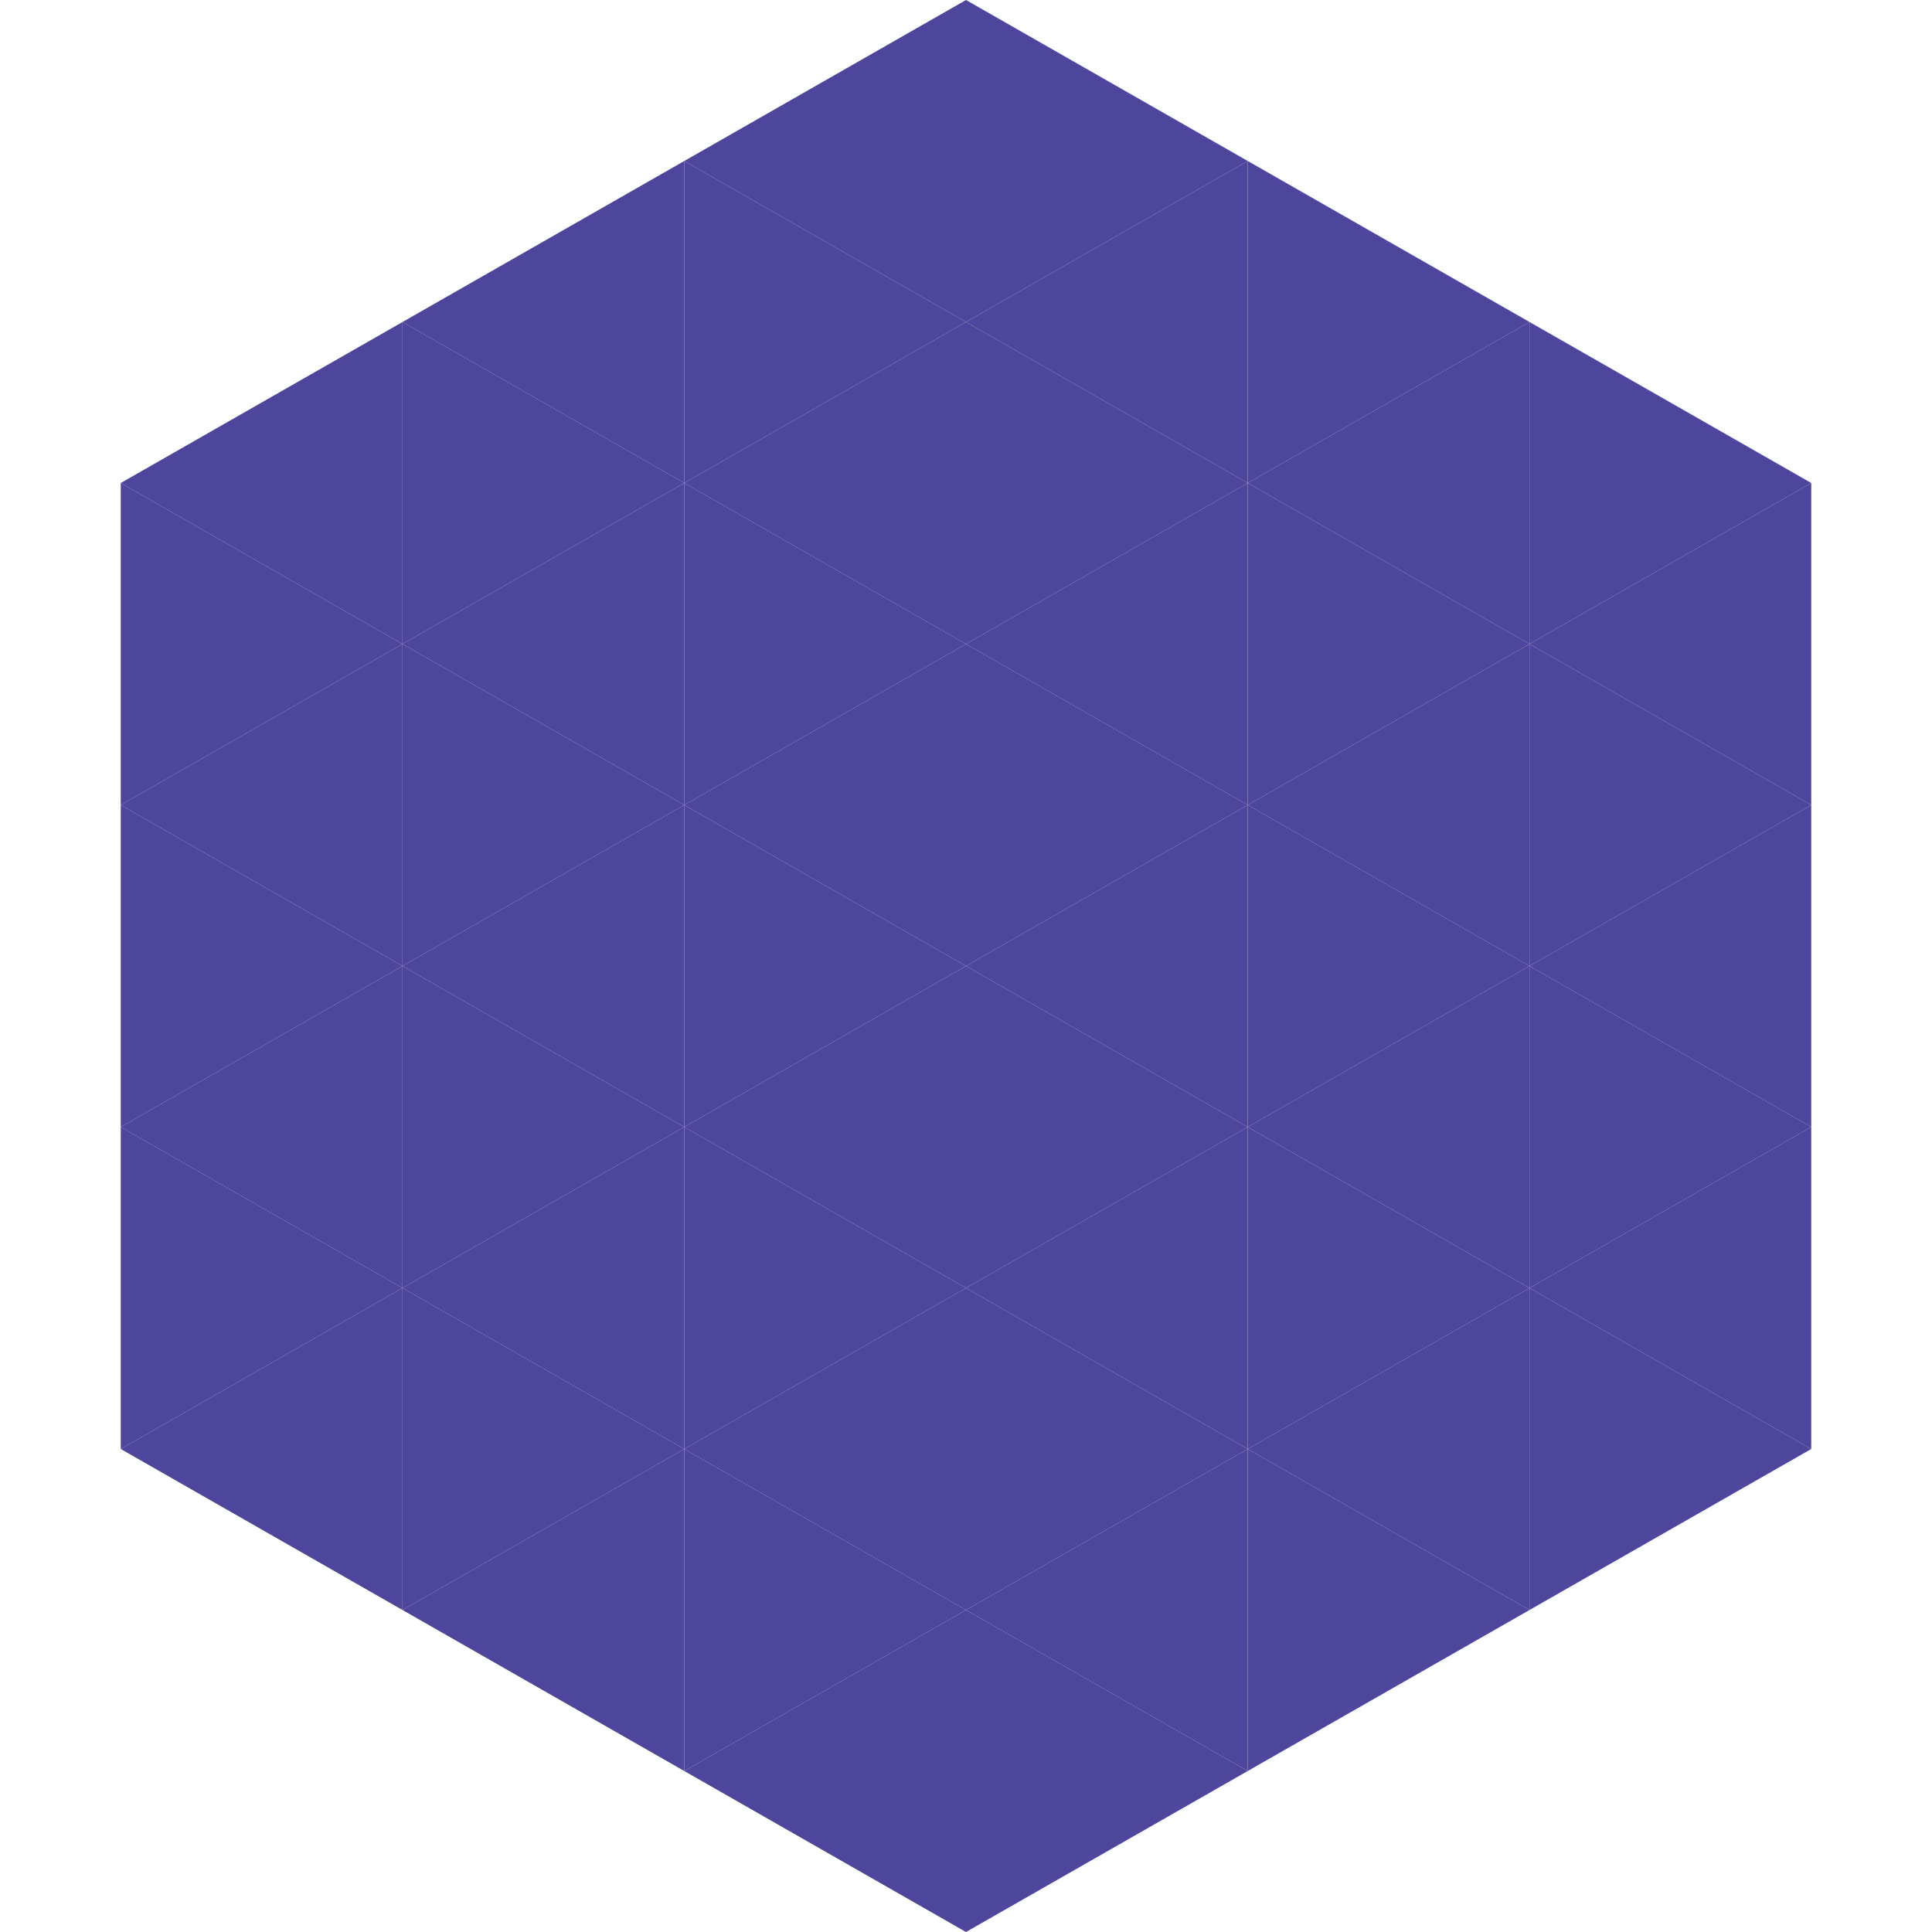 <?xml version="1.0"?>
<!-- Generated by SVGo -->
<svg width="240" height="240"
     xmlns="http://www.w3.org/2000/svg"
     xmlns:xlink="http://www.w3.org/1999/xlink">
<polygon points="50,40 15,60 50,80" style="fill:rgb(78,69,156)" />
<polygon points="190,40 225,60 190,80" style="fill:rgb(78,69,156)" />
<polygon points="15,60 50,80 15,100" style="fill:rgb(78,69,156)" />
<polygon points="225,60 190,80 225,100" style="fill:rgb(78,69,156)" />
<polygon points="50,80 15,100 50,120" style="fill:rgb(78,69,156)" />
<polygon points="190,80 225,100 190,120" style="fill:rgb(78,69,156)" />
<polygon points="15,100 50,120 15,140" style="fill:rgb(78,69,156)" />
<polygon points="225,100 190,120 225,140" style="fill:rgb(78,69,156)" />
<polygon points="50,120 15,140 50,160" style="fill:rgb(78,69,156)" />
<polygon points="190,120 225,140 190,160" style="fill:rgb(78,69,156)" />
<polygon points="15,140 50,160 15,180" style="fill:rgb(78,69,156)" />
<polygon points="225,140 190,160 225,180" style="fill:rgb(78,69,156)" />
<polygon points="50,160 15,180 50,200" style="fill:rgb(78,69,156)" />
<polygon points="190,160 225,180 190,200" style="fill:rgb(78,69,156)" />
<polygon points="15,180 50,200 15,220" style="fill:rgb(255,255,255); fill-opacity:0" />
<polygon points="225,180 190,200 225,220" style="fill:rgb(255,255,255); fill-opacity:0" />
<polygon points="50,0 85,20 50,40" style="fill:rgb(255,255,255); fill-opacity:0" />
<polygon points="190,0 155,20 190,40" style="fill:rgb(255,255,255); fill-opacity:0" />
<polygon points="85,20 50,40 85,60" style="fill:rgb(78,69,156)" />
<polygon points="155,20 190,40 155,60" style="fill:rgb(78,69,156)" />
<polygon points="50,40 85,60 50,80" style="fill:rgb(78,69,156)" />
<polygon points="190,40 155,60 190,80" style="fill:rgb(78,69,156)" />
<polygon points="85,60 50,80 85,100" style="fill:rgb(78,69,156)" />
<polygon points="155,60 190,80 155,100" style="fill:rgb(78,69,156)" />
<polygon points="50,80 85,100 50,120" style="fill:rgb(78,69,156)" />
<polygon points="190,80 155,100 190,120" style="fill:rgb(78,69,156)" />
<polygon points="85,100 50,120 85,140" style="fill:rgb(78,69,156)" />
<polygon points="155,100 190,120 155,140" style="fill:rgb(78,69,156)" />
<polygon points="50,120 85,140 50,160" style="fill:rgb(78,69,156)" />
<polygon points="190,120 155,140 190,160" style="fill:rgb(78,69,156)" />
<polygon points="85,140 50,160 85,180" style="fill:rgb(78,69,156)" />
<polygon points="155,140 190,160 155,180" style="fill:rgb(78,69,156)" />
<polygon points="50,160 85,180 50,200" style="fill:rgb(78,69,156)" />
<polygon points="190,160 155,180 190,200" style="fill:rgb(78,69,156)" />
<polygon points="85,180 50,200 85,220" style="fill:rgb(78,69,156)" />
<polygon points="155,180 190,200 155,220" style="fill:rgb(78,69,156)" />
<polygon points="120,0 85,20 120,40" style="fill:rgb(78,69,156)" />
<polygon points="120,0 155,20 120,40" style="fill:rgb(78,69,156)" />
<polygon points="85,20 120,40 85,60" style="fill:rgb(78,69,156)" />
<polygon points="155,20 120,40 155,60" style="fill:rgb(78,69,156)" />
<polygon points="120,40 85,60 120,80" style="fill:rgb(78,69,156)" />
<polygon points="120,40 155,60 120,80" style="fill:rgb(78,69,156)" />
<polygon points="85,60 120,80 85,100" style="fill:rgb(78,69,156)" />
<polygon points="155,60 120,80 155,100" style="fill:rgb(78,69,156)" />
<polygon points="120,80 85,100 120,120" style="fill:rgb(78,69,156)" />
<polygon points="120,80 155,100 120,120" style="fill:rgb(78,69,156)" />
<polygon points="85,100 120,120 85,140" style="fill:rgb(78,69,156)" />
<polygon points="155,100 120,120 155,140" style="fill:rgb(78,69,156)" />
<polygon points="120,120 85,140 120,160" style="fill:rgb(78,69,156)" />
<polygon points="120,120 155,140 120,160" style="fill:rgb(78,69,156)" />
<polygon points="85,140 120,160 85,180" style="fill:rgb(78,69,156)" />
<polygon points="155,140 120,160 155,180" style="fill:rgb(78,69,156)" />
<polygon points="120,160 85,180 120,200" style="fill:rgb(78,69,156)" />
<polygon points="120,160 155,180 120,200" style="fill:rgb(78,69,156)" />
<polygon points="85,180 120,200 85,220" style="fill:rgb(78,69,156)" />
<polygon points="155,180 120,200 155,220" style="fill:rgb(78,69,156)" />
<polygon points="120,200 85,220 120,240" style="fill:rgb(78,69,156)" />
<polygon points="120,200 155,220 120,240" style="fill:rgb(78,69,156)" />
<polygon points="85,220 120,240 85,260" style="fill:rgb(255,255,255); fill-opacity:0" />
<polygon points="155,220 120,240 155,260" style="fill:rgb(255,255,255); fill-opacity:0" />
</svg>

